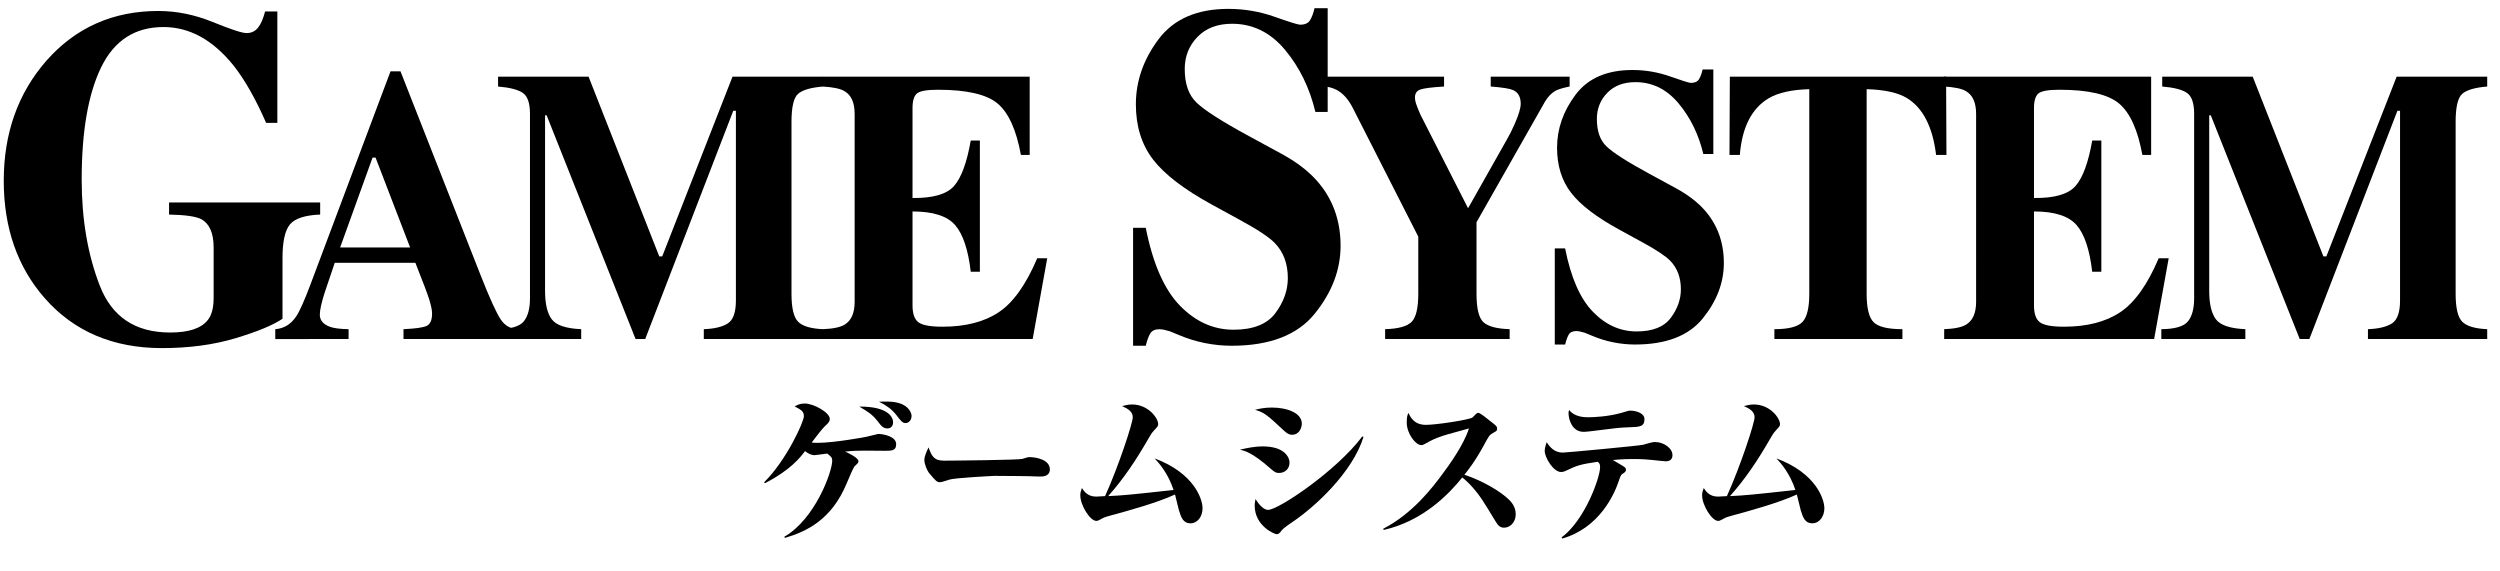 <?xml version="1.0" encoding="utf-8"?>
<!-- Generator: Adobe Illustrator 16.2.1, SVG Export Plug-In . SVG Version: 6.00 Build 0)  -->
<!DOCTYPE svg PUBLIC "-//W3C//DTD SVG 1.1//EN" "http://www.w3.org/Graphics/SVG/1.1/DTD/svg11.dtd">
<svg version="1.1" id="レイヤー_1" xmlns="http://www.w3.org/2000/svg" xmlns:xlink="http://www.w3.org/1999/xlink" x="0px"
	 y="0px" width="432.287px" height="98.75px" viewBox="0 0 432.287 98.75" enable-background="new 0 0 432.287 98.75"
	 xml:space="preserve">
<g>
	<g>
		<path d="M7.982,10.548c5.062-5.766,11.525-8.649,19.392-8.649c3.151,0,6.29,0.637,9.417,1.911s5.074,1.911,5.844,1.911
			c0.819,0,1.476-0.308,1.973-0.925c0.496-0.617,0.905-1.555,1.228-2.816h2.122v19.27H46.02c-1.836-4.184-3.709-7.483-5.62-9.896
			c-3.573-4.452-7.618-6.678-12.134-6.678c-4.913,0-8.499,2.307-10.756,6.919c-2.258,4.613-3.387,11.104-3.387,19.471
			c0,6.866,1.048,12.988,3.145,18.365c2.097,5.378,6.147,8.066,12.152,8.066c3.25,0,5.434-0.738,6.551-2.213
			c0.645-0.831,0.968-2.092,0.968-3.782v-8.689c0-2.494-0.707-4.13-2.122-4.908c-0.918-0.483-2.779-0.75-5.583-0.805v-2.092h26.128
			V37.1c-2.63,0.107-4.374,0.678-5.229,1.71c-0.856,1.033-1.284,2.971-1.284,5.813v10.5c-1.688,1.126-4.417,2.253-8.188,3.379
			c-3.772,1.127-7.99,1.69-12.655,1.69c-8.462,0-15.223-2.883-20.285-8.649c-4.715-5.391-7.072-12.15-7.072-20.276
			C0.649,23.06,3.093,16.154,7.982,10.548z"/>
		<path d="M47.599,56.919c1.496-0.109,2.699-0.842,3.609-2.196c0.586-0.853,1.425-2.731,2.517-5.639l13.799-36.746h1.729
			l13.86,35.271c1.557,3.956,2.719,6.507,3.487,7.654c0.768,1.147,1.86,1.7,3.275,1.656v1.704H69.769v-1.704
			c2.021-0.088,3.351-0.273,3.988-0.558c0.637-0.284,0.956-1.005,0.956-2.163c0-0.525-0.162-1.322-0.485-2.394
			c-0.203-0.634-0.476-1.398-0.82-2.294l-1.58-4.065H57.882c-0.911,2.667-1.498,4.404-1.761,5.212
			c-0.546,1.727-0.819,2.983-0.819,3.77c0,0.962,0.596,1.661,1.79,2.099c0.708,0.24,1.769,0.372,3.184,0.394v1.704H47.599V56.919z
			 M70.915,42.791l-5.974-15.538H64.42l-5.606,15.538H70.915z"/>
		<path d="M85.97,56.919c2.366-0.021,3.902-0.476,4.61-1.36c0.708-0.886,1.062-2.213,1.062-3.983V19.681
			c0-1.823-0.405-3.022-1.213-3.597s-2.244-0.95-4.306-1.123v-1.705h15.649l12.222,31.075h0.516l12.151-31.075h15.659v1.705
			c-2.103,0.174-3.539,0.592-4.307,1.255c-0.769,0.663-1.152,2.288-1.152,4.874v29.699c0,2.47,0.384,4.086,1.152,4.851
			c0.768,0.766,2.204,1.191,4.307,1.279v1.704h-20.623v-1.704c1.84-0.066,3.225-0.399,4.155-1s1.396-1.918,1.396-3.95V19.156h-0.455
			l-15.225,39.467H109.9l-15.378-38.68h-0.273v30.354c0,2.24,0.384,3.876,1.152,4.908c0.769,1.033,2.467,1.604,5.095,1.714v1.704
			H85.97V56.919z"/>
		<path d="M142.26,58.623v-1.704c1.779-0.066,3.042-0.328,3.791-0.787c1.153-0.699,1.729-2.011,1.729-3.934V19.681
			c0-1.953-0.597-3.266-1.79-3.939c-0.688-0.412-1.931-0.672-3.73-0.781v-1.705h35.786v13.538h-1.516
			c-0.789-4.327-2.128-7.288-4.019-8.883c-1.891-1.595-5.333-2.393-10.327-2.393c-1.9,0-3.108,0.213-3.624,0.639
			s-0.773,1.273-0.773,2.541v15.538c3.538,0.044,5.934-0.65,7.188-2.082c1.253-1.431,2.214-4.048,2.881-7.851h1.577v22.684h-1.577
			c-0.445-3.824-1.35-6.518-2.714-8.081c-1.365-1.562-3.816-2.344-7.354-2.344v16.259c0,1.421,0.338,2.388,1.016,2.9
			c0.677,0.514,2.067,0.771,4.17,0.771c3.962,0,7.198-0.83,9.705-2.491c2.506-1.66,4.731-4.774,6.672-9.342h1.729l-2.517,13.964
			H142.26z"/>
		<path d="M195.925,39.393h2.196c1.213,6.157,3.172,10.632,5.877,13.427c2.706,2.796,5.805,4.193,9.299,4.193
			c3.397,0,5.811-0.959,7.243-2.878s2.146-3.938,2.146-6.06c0-2.469-0.748-4.481-2.242-6.039c-0.988-1.02-2.992-2.349-6.009-3.986
			l-4.855-2.657c-4.819-2.63-8.219-5.233-10.2-7.81c-1.98-2.577-2.971-5.757-2.971-9.542c0-4.025,1.312-7.783,3.935-11.272
			c2.623-3.489,6.643-5.234,12.061-5.234c2.757,0,5.422,0.457,7.997,1.368c2.574,0.912,4.045,1.368,4.412,1.368
			c0.828,0,1.402-0.261,1.719-0.785c0.318-0.523,0.574-1.213,0.77-2.072h2.271v17.943h-2.123c-0.994-4.157-2.746-7.737-5.256-10.742
			c-2.512-3.003-5.561-4.506-9.15-4.506c-2.523,0-4.518,0.759-5.985,2.275c-1.467,1.517-2.201,3.362-2.201,5.536
			c0,2.604,0.687,4.55,2.062,5.838c1.35,1.315,4.375,3.248,9.077,5.797l5.625,3.06c2.51,1.369,4.51,2.884,6.002,4.546
			c2.787,3.109,4.182,6.889,4.182,11.338c0,4.155-1.496,8.075-4.484,11.76c-2.99,3.686-7.781,5.528-14.372,5.528
			c-1.513,0-3.045-0.155-4.595-0.463c-1.55-0.309-3.082-0.784-4.595-1.429l-1.464-0.603c-0.342-0.107-0.671-0.194-0.989-0.262
			c-0.317-0.066-0.585-0.101-0.806-0.101c-0.781,0-1.317,0.248-1.611,0.744c-0.293,0.496-0.549,1.2-0.769,2.112h-2.196V39.393z"/>
		<path d="M249.701,13.256v1.705c-2.144,0.131-3.519,0.306-4.125,0.524c-0.606,0.219-0.91,0.677-0.91,1.376
			c0,0.307,0.056,0.639,0.167,1c0.111,0.36,0.369,1.011,0.773,1.95l8.207,16.128h0.078l6.666-11.801
			c0.425-0.721,0.869-1.606,1.335-2.655c0.707-1.595,1.062-2.775,1.062-3.54c0-1.18-0.436-1.967-1.305-2.36
			c-0.586-0.262-1.88-0.47-3.882-0.623v-1.705h13.647v1.705c-0.991,0.196-1.779,0.426-2.365,0.688
			c-0.748,0.416-1.375,1.049-1.881,1.901l-11.857,20.881v12.358c0,2.557,0.401,4.201,1.206,4.933
			c0.805,0.732,2.313,1.131,4.525,1.197v1.704H239.51v-1.704c2.305-0.066,3.836-0.492,4.595-1.279
			c0.758-0.786,1.137-2.403,1.137-4.851v-9.867L233.9,18.631c-0.748-1.463-1.668-2.491-2.76-3.081
			c-0.729-0.372-1.467-0.568-2.214-0.59v-1.705H249.701z"/>
		<path d="M268.844,42.954h1.789c0.988,5.017,2.585,8.663,4.789,10.941c2.204,2.277,4.729,3.416,7.577,3.416
			c2.767,0,4.734-0.781,5.9-2.345s1.75-3.21,1.75-4.938c0-2.012-0.609-3.652-1.827-4.921c-0.806-0.831-2.438-1.914-4.896-3.248
			l-3.956-2.165c-3.927-2.143-6.696-4.265-8.311-6.364c-1.614-2.1-2.421-4.691-2.421-7.775c0-3.28,1.068-6.341,3.206-9.184
			c2.137-2.843,5.413-4.265,9.827-4.265c2.246,0,4.419,0.372,6.517,1.114c2.097,0.744,3.295,1.115,3.594,1.115
			c0.676,0,1.143-0.213,1.401-0.639s0.468-0.989,0.627-1.688h1.85v14.62h-1.729c-0.811-3.387-2.238-6.305-4.284-8.752
			c-2.045-2.447-4.53-3.671-7.455-3.671c-2.056,0-3.681,0.619-4.877,1.854c-1.195,1.236-1.793,2.739-1.793,4.51
			c0,2.122,0.56,3.707,1.68,4.757c1.101,1.072,3.565,2.646,7.396,4.724l4.584,2.493c2.045,1.116,3.674,2.351,4.89,3.705
			c2.271,2.534,3.407,5.613,3.407,9.238c0,3.386-1.218,6.58-3.654,9.583s-6.34,4.504-11.71,4.504c-1.232,0-2.48-0.126-3.743-0.377
			c-1.264-0.251-2.512-0.639-3.744-1.163l-1.193-0.492c-0.279-0.087-0.547-0.158-0.806-0.213c-0.259-0.054-0.478-0.082-0.656-0.082
			c-0.637,0-1.074,0.202-1.312,0.606c-0.239,0.405-0.447,0.978-0.627,1.721h-1.789V42.954z"/>
		<path d="M299.114,13.256h37.394l0.061,13.538h-1.789c-0.587-4.843-2.265-8.12-5.034-9.83c-1.558-0.942-3.882-1.457-6.976-1.545
			v35.365c0,2.471,0.399,4.111,1.198,4.921c0.798,0.809,2.461,1.214,4.988,1.214v1.704h-22.139v-1.704
			c2.426,0,4.038-0.41,4.837-1.23s1.198-2.455,1.198-4.904V15.419c-3.033,0.088-5.358,0.603-6.976,1.545
			c-2.972,1.753-4.65,5.03-5.034,9.83h-1.789L299.114,13.256z"/>
		<path d="M336.178,58.623v-1.704c1.778-0.066,3.043-0.328,3.791-0.787c1.152-0.699,1.729-2.011,1.729-3.934V19.681
			c0-1.953-0.597-3.266-1.789-3.939c-0.688-0.412-1.932-0.672-3.73-0.781v-1.705h35.786v13.538h-1.517
			c-0.788-4.327-2.128-7.288-4.019-8.883s-5.332-2.393-10.326-2.393c-1.9,0-3.108,0.213-3.624,0.639s-0.773,1.273-0.773,2.541
			v15.538c3.538,0.044,5.934-0.65,7.188-2.082c1.254-1.431,2.214-4.048,2.881-7.851h1.577v22.684h-1.577
			c-0.444-3.824-1.349-6.518-2.714-8.081c-1.364-1.562-3.816-2.344-7.354-2.344v16.259c0,1.421,0.339,2.388,1.016,2.9
			c0.678,0.514,2.067,0.771,4.171,0.771c3.962,0,7.197-0.83,9.704-2.491c2.507-1.66,4.731-4.774,6.672-9.342h1.729l-2.518,13.964
			H336.178z"/>
		<path d="M373.728,56.919c2.365-0.021,3.901-0.476,4.609-1.36c0.707-0.886,1.062-2.213,1.062-3.983V19.681
			c0-1.823-0.405-3.022-1.213-3.597c-0.81-0.575-2.244-0.95-4.307-1.123v-1.705h15.648l12.223,31.075h0.516l12.151-31.075h15.658
			v1.705c-2.103,0.174-3.538,0.592-4.307,1.255s-1.152,2.288-1.152,4.874v29.699c0,2.47,0.384,4.086,1.152,4.851
			c0.769,0.766,2.204,1.191,4.307,1.279v1.704h-20.622v-1.704c1.839-0.066,3.225-0.399,4.154-1s1.396-1.918,1.396-3.95V19.156
			h-0.455l-15.225,39.467h-1.666l-15.378-38.68h-0.272v30.354c0,2.24,0.384,3.876,1.152,4.908c0.768,1.033,2.466,1.604,5.095,1.714
			v1.704h-14.526V56.919z"/>
	</g>
</g>
<g>
	<path d="M135.616,92.814c5.348-3.08,8.288-11.256,8.288-13.16c0-0.504-0.168-0.699-0.868-1.23
		c-0.336,0.027-1.876,0.279-2.156,0.279c-0.728,0-1.26-0.393-1.68-0.699c-0.84,1.119-2.52,3.275-6.916,5.543l-0.168-0.141
		c3.892-3.836,6.888-10.5,6.888-11.424c0-0.867-0.476-1.119-1.596-1.707c0.42-0.225,0.896-0.504,1.736-0.504
		c1.567,0,4.34,1.568,4.34,2.66c0,0.363-0.112,0.615-0.84,1.26c-0.42,0.363-1.568,1.875-2.296,2.828
		c0.363,0.055,0.699,0.055,1.092,0.055c2.744,0,8.26-1.008,8.315-1.035c0.7-0.168,2.101-0.504,2.101-0.504
		c0.868,0,3.107,0.42,3.107,1.764c0,1.148-0.783,1.148-1.987,1.148c-0.561,0-2.996-0.027-3.5-0.027
		c-1.232,0-2.017,0.027-3.332,0.168c0.308,0.139,2.296,1.035,2.296,1.65c0,0.252-0.057,0.309-0.7,0.926
		c-0.196,0.223-0.924,1.932-1.344,2.939c-2.604,6.271-6.944,8.316-10.668,9.408L135.616,92.814z M154.432,73.02
		c0,0.393-0.196,1.064-0.98,1.064c-0.728,0-1.063-0.42-1.68-1.232c-0.98-1.232-1.597-1.596-3.192-2.549
		C153.872,70.275,154.432,72.348,154.432,73.02z M155.496,69.715c1.82,0.561,2.128,1.848,2.128,2.213c0,0.727-0.504,1.23-1.036,1.23
		c-0.56,0-0.84-0.42-1.624-1.428c-0.756-0.979-1.819-1.707-2.968-2.268C152.78,69.436,154.376,69.352,155.496,69.715z"/>
	<path d="M163.196,79.654c1.596,0,12.88-0.111,13.607-0.307c0.168-0.057,0.952-0.309,1.12-0.309c1.345,0,3.612,0.477,3.612,2.129
		c0,1.203-1.232,1.26-1.764,1.23c-0.28,0-1.456-0.027-1.708-0.055c-0.084,0-3.752-0.057-6.104-0.057
		c-0.084,0-6.859,0.336-7.784,0.645c-0.447,0.139-1.315,0.447-1.624,0.447c-0.56,0-0.699-0.168-1.932-1.623
		c-0.336-0.477-0.784-1.484-0.784-2.24c0-0.561,0.364-1.428,0.729-2.156C161.068,78.76,161.432,79.654,163.196,79.654z"/>
	<path d="M199.652,79.264c6.888,2.576,8.288,7.084,8.288,8.623c0,1.4-0.841,2.604-2.101,2.604c-1.204,0-1.596-0.951-1.988-2.268
		c-0.111-0.42-0.56-2.324-0.672-2.715c-3.136,1.455-8.372,2.883-11.172,3.639c-0.728,0.197-1.12,0.309-1.68,0.645
		c-0.393,0.225-0.561,0.279-0.756,0.279c-1.092,0-2.772-2.715-2.772-4.424c0-0.475,0.112-0.811,0.28-1.26
		c0.364,0.533,0.952,1.484,2.464,1.484c0.252,0,1.316-0.057,1.54-0.084c2.324-5.123,4.788-12.629,4.788-13.637
		c0-0.979-0.84-1.482-1.848-1.932c0.447-0.111,1.035-0.279,1.735-0.279c2.772,0,4.508,2.352,4.508,3.389
		c0,0.336-0.084,0.42-0.756,1.146c-0.363,0.393-0.588,0.756-1.063,1.596c-1.988,3.445-4.172,6.748-6.832,9.717
		c2.828-0.141,3.668-0.225,11.312-1.064C201.948,81.756,200.351,80.02,199.652,79.264z"/>
	<path d="M218.384,77.191c3.556,0,4.592,1.736,4.592,2.828c0,1.035-0.784,1.764-1.819,1.764c-0.588,0-0.812-0.195-1.624-0.896
		c-2.996-2.631-4.312-2.939-5.124-3.135C215.528,77.5,216.816,77.191,218.384,77.191z M235.771,75.539
		c-1.876,6.133-8.428,12.125-12.18,14.645c-0.504,0.336-1.68,1.148-1.932,1.484c-0.448,0.588-0.561,0.699-0.952,0.699
		c-0.28,0-3.752-1.373-3.752-4.957c0-0.447,0.084-0.756,0.14-1.119c1.064,1.709,1.849,1.877,2.185,1.877
		c1.764,0,11.815-6.748,16.268-12.686L235.771,75.539z M219.924,70.471c2.772,0,5.18,1.008,5.18,2.773
		c0,0.643-0.392,1.932-1.68,1.932c-0.616,0-0.952-0.309-1.428-0.729c-2.828-2.633-3.332-3.107-4.984-3.584
		C217.796,70.668,218.635,70.471,219.924,70.471z"/>
	<path d="M239.16,91.443c5.208-2.688,8.651-7.309,10.191-9.381c1.26-1.68,3.78-5.18,4.648-7.979c-0.7,0.223-3.836,1.035-4.452,1.26
		c-1.512,0.504-1.848,0.699-3.136,1.398c-0.28,0.17-0.393,0.225-0.672,0.225c-0.925,0-2.492-1.959-2.492-3.893
		c0-0.979,0.111-1.26,0.279-1.68c0.393,0.785,1.009,2.072,3.053,2.072c1.708,0,7.308-0.84,8.008-1.26
		c0.14-0.084,0.476-0.477,0.588-0.588c0.224-0.195,0.252-0.225,0.448-0.225c0.336,0,1.624,1.064,2.071,1.428
		c1.064,0.812,1.177,0.926,1.177,1.316c0,0.336-0.084,0.393-0.7,0.729c-0.645,0.363-0.7,0.504-1.512,1.988
		c-1.568,2.912-2.94,4.619-3.444,5.236c3.5,1.176,6.16,2.939,7.308,3.947c0.7,0.588,1.568,1.484,1.568,2.885
		c0,1.371-0.952,2.324-2.016,2.324c-0.616,0-1.009-0.309-1.4-0.98c-2.464-4.033-2.632-4.312-3.724-5.629
		c-0.925-1.092-1.568-1.652-2.101-2.072c-2.324,2.885-6.804,7.533-13.58,9.072L239.16,91.443z"/>
	<path d="M270.016,92.928c4.032-2.969,6.664-10.361,6.664-12.152c0-0.561-0.14-0.701-0.42-0.924
		c-2.968,0.42-3.668,0.672-5.348,1.484c-0.337,0.168-0.589,0.279-0.98,0.279c-1.344,0-2.828-2.52-2.828-3.641
		c0-0.504,0.196-1.062,0.336-1.512c1.008,1.596,2.017,1.793,2.856,1.793c0.56,0,13.132-1.176,13.804-1.344
		c0.224-0.057,1.232-0.365,1.428-0.393c0.336-0.084,0.561-0.084,0.7-0.084c1.372,0,2.968,1.008,2.968,2.268
		c0,0.588-0.308,1.064-1.176,1.064c-0.196,0-1.512-0.141-2.268-0.225c-0.729-0.084-1.82-0.168-3.276-0.168
		c-1.82,0-3.052,0.111-3.584,0.168c0.336,0.225,1.904,1.092,2.1,1.289c0.057,0.084,0.168,0.223,0.168,0.391
		c0,0.336-0.224,0.477-0.672,0.756c-0.195,0.141-0.336,0.449-0.56,1.148c-0.784,2.352-3.332,8.121-9.772,9.996L270.016,92.928z
		 M274.665,72.15c0.867,0,3.443-0.111,5.684-0.756c1.148-0.336,1.26-0.391,1.54-0.391c0.924,0,2.464,0.391,2.464,1.482
		c0,1.316-0.868,1.346-2.744,1.4c-1.651,0.057-1.96,0.113-6.72,0.701c-0.448,0.055-0.84,0.084-1.064,0.084
		c-1.987,0-2.604-2.129-2.604-3.248c0-0.197,0.028-0.309,0.112-0.533C272.284,72.15,274.076,72.15,274.665,72.15z"/>
	<path d="M307.173,79.264c6.888,2.576,8.288,7.084,8.288,8.623c0,1.4-0.841,2.604-2.101,2.604c-1.204,0-1.596-0.951-1.988-2.268
		c-0.111-0.42-0.56-2.324-0.672-2.715c-3.136,1.455-8.372,2.883-11.172,3.639c-0.728,0.197-1.12,0.309-1.68,0.645
		c-0.392,0.225-0.561,0.279-0.756,0.279c-1.092,0-2.772-2.715-2.772-4.424c0-0.475,0.112-0.811,0.28-1.26
		c0.364,0.533,0.952,1.484,2.464,1.484c0.252,0,1.316-0.057,1.54-0.084c2.324-5.123,4.788-12.629,4.788-13.637
		c0-0.979-0.84-1.482-1.848-1.932c0.447-0.111,1.035-0.279,1.735-0.279c2.772,0,4.508,2.352,4.508,3.389
		c0,0.336-0.084,0.42-0.756,1.146c-0.363,0.393-0.588,0.756-1.063,1.596c-1.988,3.445-4.172,6.748-6.832,9.717
		c2.828-0.141,3.668-0.225,11.312-1.064C309.469,81.756,307.872,80.02,307.173,79.264z"/>
</g>
</svg>
